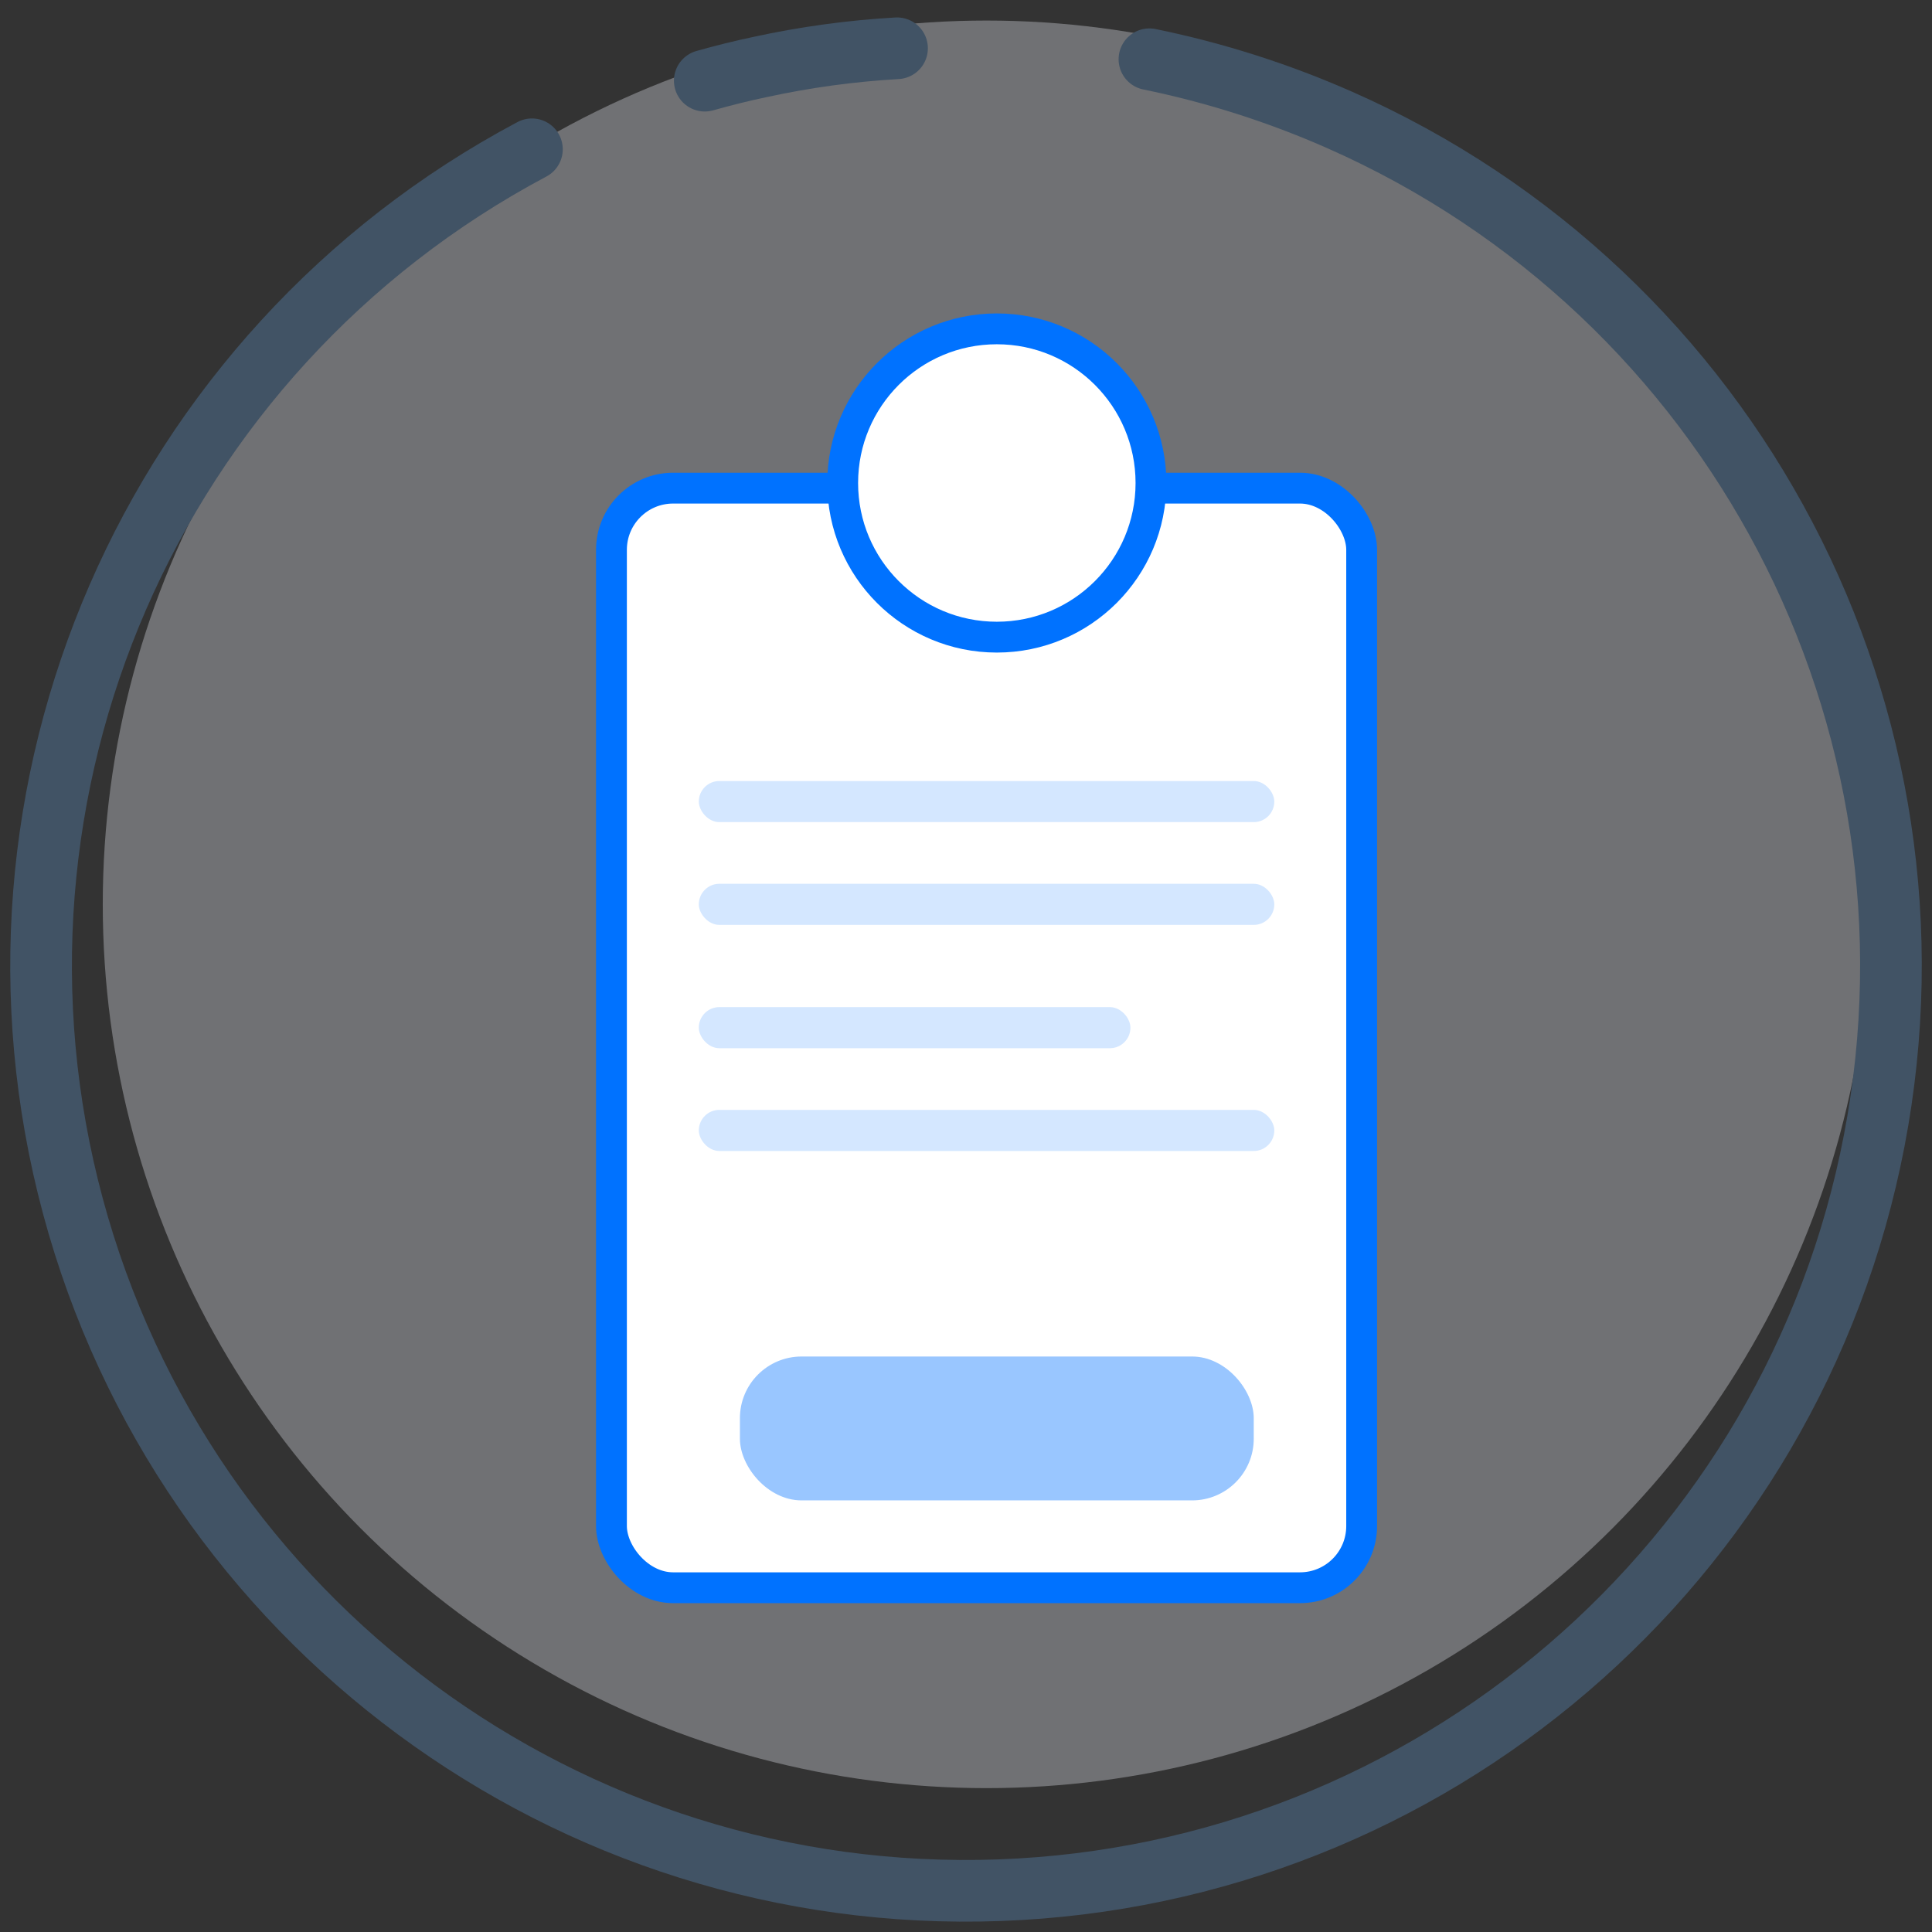 <?xml version="1.0" encoding="UTF-8"?>
<svg width="94px" height="94px" viewBox="0 0 94 94" version="1.1" xmlns="http://www.w3.org/2000/svg" xmlns:xlink="http://www.w3.org/1999/xlink">
    <rect x="0" y="0" width="94" height="94" fill="#333333" stroke="none"/>
    <!-- Generator: Sketch 51.3 (57544) - http://www.bohemiancoding.com/sketch -->
    <title>Group 12</title>
    <desc>Created with Sketch.</desc>
    <defs></defs>
    <g id="14-Day-Free-Trial-Sign-Up" stroke="none" stroke-width="1" fill="none" fill-rule="evenodd">
        <g id="14-Day-Free-Trial" transform="translate(-760, -584)">
            <g id="Group-12" transform="translate(746, 570)">
                <circle id="Oval-Copy-6" fill="#E3E5ED" fill-rule="nonzero" opacity="0.35" cx="62" cy="58" r="43"></circle>
                <g id="Group-25-Copy-2" transform="translate(61, 61) rotate(-28) translate(-61, -61) translate(16, 16)" stroke="#415365" stroke-linecap="round" stroke-linejoin="round" stroke-width="3">
                    <path d="M54,1 C54.907,1.198 55.804,1.419 56.68,1.674 C58.836,2.279 60.949,3.056 63,4" id="Shape"></path>
                    <path d="M73.592,10.237 C76.095,12.306 78.371,14.637 80.379,17.19 C93.335,33.672 93.192,56.918 80.034,73.24 C66.876,89.562 44.19,94.635 25.334,85.471 C6.478,76.307 -3.552,55.335 1.151,34.904 C5.854,14.473 24.043,-0.003 45.008,0" id="Shape"></path>
                </g>
                <g id="Group-32" transform="translate(43, 30)">
                    <rect id="Rectangle-2" stroke="#0072FF" stroke-width="1.5" fill="#FFFFFF" x="0.75" y="7.75" width="36.5" height="53.5" rx="3"></rect>
                    <circle id="Oval-2" stroke="#0072FF" stroke-width="1.5" fill="#FFFFFF" cx="19.5" cy="7.5" r="7.5"></circle>
                    <rect id="Rectangle-728" fill="#0072FF" opacity="0.4" x="7" y="50" width="25" height="7" rx="3"></rect>
                    <rect id="Rectangle-2" fill="#0072FF" opacity="0.168" x="5" y="22" width="28" height="2" rx="1"></rect>
                    <rect id="Rectangle-2" fill="#0072FF" opacity="0.168" x="5" y="27" width="28" height="2" rx="1"></rect>
                    <rect id="Rectangle-2" fill="#0072FF" opacity="0.168" x="5" y="33" width="21" height="2" rx="1"></rect>
                    <rect id="Rectangle-2" fill="#0072FF" opacity="0.168" x="5" y="38" width="28" height="2" rx="1"></rect>
                </g>
            </g>
        </g>
    </g>
</svg>